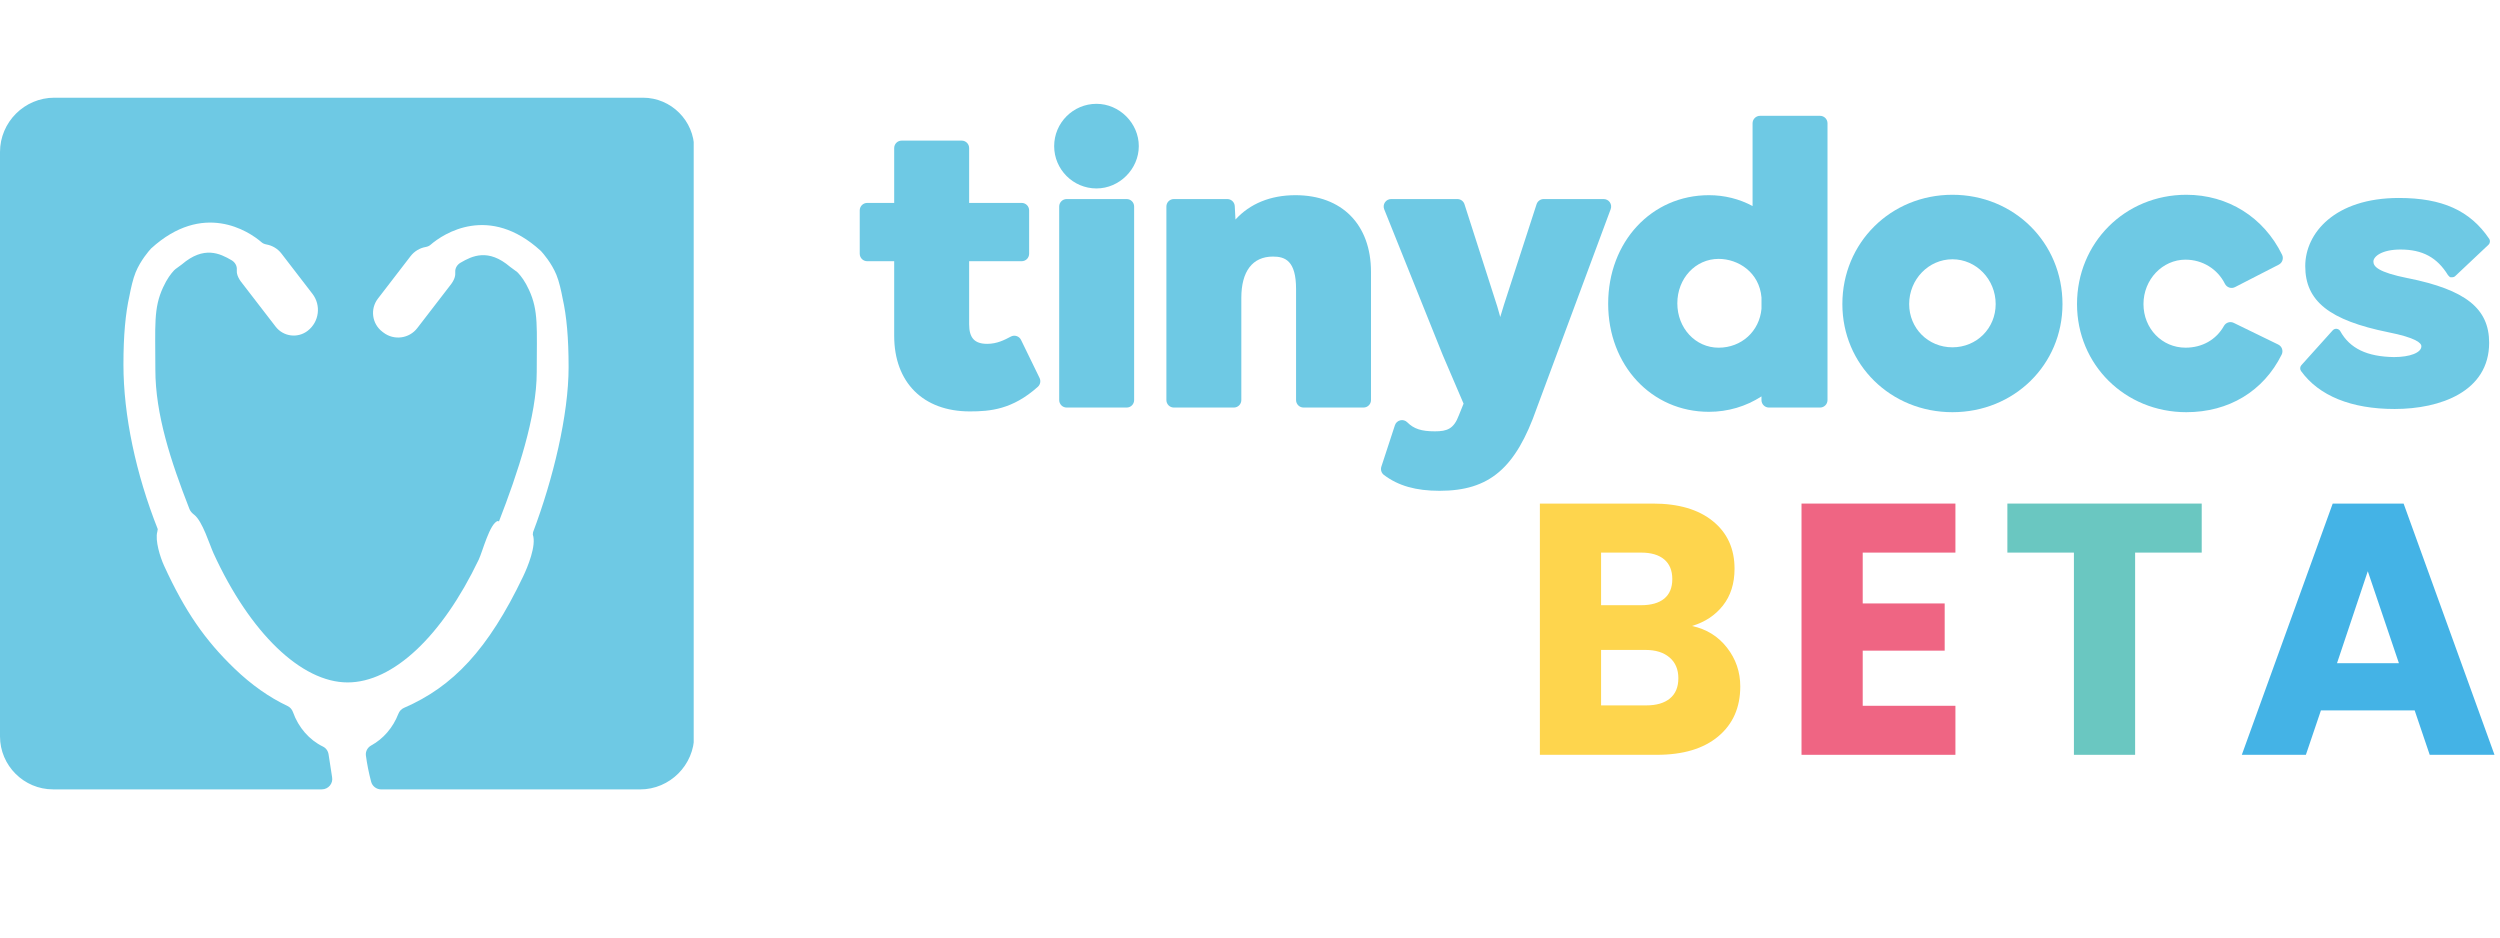 <svg xmlns="http://www.w3.org/2000/svg" xmlns:xlink="http://www.w3.org/1999/xlink" width="800" zoomAndPan="magnify" viewBox="0 0 600 225" height="300" preserveAspectRatio="xMidYMid meet" version="1.0"><defs><g/><clipPath id="56e021c6ae"><path d="M 0 23.449 L 166.969 23.449 L 166.969 189.938 L 0 189.938 Z M 0 23.449 " clip-rule="nonzero"/></clipPath><clipPath id="fc30e1527c"><path d="M 154.312 23.449 L 13.035 23.449 C 5.867 23.449 0 29.316 0 36.488 L 0 176.734 C 0 183.73 5.727 189.449 12.723 189.449 L 77.234 189.449 C 78.812 189.449 80.008 188.016 79.695 186.469 L 78.879 181.188 C 78.785 180.328 78.297 179.559 77.52 179.184 C 74.234 177.59 71.625 174.605 70.316 170.914 C 70.09 170.266 69.633 169.742 69.016 169.445 C 64.613 167.367 60.328 164.352 56.27 160.445 C 49.262 153.695 44.426 146.805 39.363 135.738 C 38.465 133.781 37.172 129.711 37.758 127.602 L 37.863 126.992 C 32.617 113.746 29.625 99.676 29.625 87.5 C 29.625 80.516 30.113 75.223 31.066 71.012 C 31.395 69.254 31.914 66.91 32.562 65.34 C 33.746 62.48 35.777 60.168 36.188 59.719 L 36.285 59.617 C 48.703 48.312 59.617 55.395 62.793 58.16 C 63.121 58.445 63.527 58.59 63.957 58.672 C 65.34 58.922 66.641 59.668 67.562 60.871 L 74.988 70.52 C 77.113 73.277 76.613 77.234 73.863 79.375 C 71.465 81.246 68.008 80.809 66.152 78.395 L 58.203 68.078 C 56.926 66.539 56.773 65.52 56.836 64.707 C 56.906 63.777 56.379 62.922 55.578 62.453 C 52.766 60.812 48.926 58.945 43.656 63.449 L 42.129 64.57 C 41.996 64.668 41.875 64.773 41.762 64.898 C 41.008 65.723 40.109 66.871 39.141 68.969 C 36.816 73.992 37.285 78.008 37.285 88.703 C 37.285 99.426 40.977 110.668 45.461 122.148 C 45.688 122.73 46.125 123.176 46.621 123.555 C 48.598 125.086 50.316 130.754 51.238 132.777 C 59.996 151.902 72.332 163.781 83.426 163.781 C 94.309 163.781 106.066 152.766 114.891 134.32 C 115.828 132.355 117.531 125.602 119.469 125.031 L 119.754 125.137 C 124.242 113.594 128.816 99.887 128.816 89.305 C 128.816 78.613 129.285 74.598 126.961 69.574 C 125.992 67.469 125.094 66.324 124.34 65.504 L 124.105 65.277 L 122.438 64.051 C 117.172 59.551 113.336 61.41 110.52 63.055 C 109.715 63.523 109.191 64.383 109.262 65.305 C 109.324 66.117 109.172 67.137 107.895 68.68 L 100.148 78.742 C 98.203 81.277 94.574 81.758 92.031 79.82 L 91.754 79.609 C 89.262 77.711 88.789 74.148 90.703 71.664 L 98.535 61.48 C 99.465 60.277 100.758 59.531 102.141 59.281 C 102.57 59.203 102.977 59.059 103.305 58.77 C 106.48 56.004 117.395 48.914 129.762 60.18 L 129.859 60.277 C 130.32 60.777 132.352 63.082 133.535 65.949 C 134.188 67.52 134.703 69.863 135.031 71.621 C 135.984 75.828 136.465 81.125 136.465 88.102 C 136.465 99.637 132.723 115.055 127.938 127.711 L 127.875 128.297 C 128.789 130.93 126.617 136.121 125.555 138.348 C 117.168 155.891 108.715 164.797 96.965 169.883 C 96.328 170.156 95.852 170.684 95.602 171.332 C 94.32 174.629 91.996 177.328 89.09 178.91 C 88.215 179.387 87.688 180.332 87.816 181.316 C 88.082 183.359 88.508 185.465 89.07 187.609 C 89.355 188.707 90.367 189.461 91.504 189.461 L 153.617 189.461 C 160.766 189.461 166.617 183.609 166.617 176.457 L 166.617 35.762 C 166.617 28.988 161.082 23.449 154.312 23.449 " clip-rule="nonzero"/></clipPath><clipPath id="a4c2458257"><path d="M 206.164 33.719 L 249.922 33.719 L 249.922 98.793 L 206.164 98.793 Z M 206.164 33.719 " clip-rule="nonzero"/></clipPath><clipPath id="3bb9a165d6"><path d="M 245.047 81.578 C 244.836 81.141 244.453 80.809 243.992 80.66 C 243.535 80.508 243.027 80.551 242.598 80.781 C 241.133 81.559 239.305 82.523 236.934 82.523 C 233.895 82.523 232.594 81.113 232.594 77.812 L 232.594 62.691 L 245.203 62.691 C 246.191 62.691 246.992 61.891 246.992 60.898 L 246.992 50.492 C 246.992 49.5 246.191 48.699 245.203 48.699 L 232.594 48.699 L 232.594 35.535 C 232.594 34.547 231.793 33.746 230.801 33.746 L 216.398 33.746 C 215.406 33.746 214.605 34.547 214.605 35.535 L 214.605 48.699 L 208.129 48.699 C 207.141 48.699 206.336 49.5 206.336 50.492 L 206.336 60.898 C 206.336 61.891 207.141 62.691 208.129 62.691 L 214.605 62.691 L 214.605 80.598 C 214.605 91.785 221.559 98.738 232.75 98.738 C 237.668 98.738 242.98 98.285 249.078 92.836 C 249.676 92.301 249.844 91.434 249.496 90.715 Z M 245.047 81.578 " clip-rule="nonzero"/></clipPath><clipPath id="a7dac4c98b"><path d="M 254.129 47.742 L 272.359 47.742 L 272.359 97.953 L 254.129 97.953 Z M 254.129 47.742 " clip-rule="nonzero"/></clipPath><clipPath id="05c66f9d7f"><path d="M 270.402 47.773 L 256 47.773 C 255.012 47.773 254.207 48.574 254.207 49.562 L 254.207 96.02 C 254.207 97.012 255.012 97.812 256 97.812 L 270.402 97.812 C 271.391 97.812 272.191 97.012 272.191 96.02 L 272.191 49.562 C 272.191 48.574 271.391 47.773 270.402 47.773 " clip-rule="nonzero"/></clipPath><clipPath id="8413cd13bf"><path d="M 253 24.742 L 273.484 24.742 L 273.484 45.5 L 253 45.5 Z M 253 24.742 " clip-rule="nonzero"/></clipPath><clipPath id="debada2a47"><path d="M 263.156 24.918 C 257.559 24.918 253 29.473 253 35.074 C 253 40.672 257.559 45.227 263.156 45.227 C 268.66 45.227 273.312 40.578 273.312 35.066 C 273.312 29.559 268.66 24.918 263.156 24.918 " clip-rule="nonzero"/></clipPath><clipPath id="650b993467"><path d="M 279.738 46.492 L 329.375 46.492 L 329.375 97.98 L 279.738 97.98 Z M 279.738 46.492 " clip-rule="nonzero"/></clipPath><clipPath id="8a68f48ca8"><path d="M 310.902 46.844 C 304.918 46.844 299.977 48.887 296.512 52.691 L 296.344 49.469 C 296.289 48.516 295.5 47.773 294.551 47.773 L 281.727 47.773 C 280.734 47.773 279.934 48.574 279.934 49.566 L 279.934 96.02 C 279.934 97.012 280.734 97.812 281.727 97.812 L 296.125 97.812 C 297.113 97.812 297.918 97.012 297.918 96.02 L 297.918 71.492 C 297.918 65.102 300.613 61.578 305.508 61.578 C 308.387 61.578 311.055 62.52 311.055 69.352 L 311.055 96.016 C 311.055 97.008 311.859 97.809 312.848 97.809 L 327.246 97.809 C 328.238 97.809 329.039 97.008 329.039 96.016 L 329.039 65.27 C 329.039 53.902 322.086 46.844 310.895 46.844 " clip-rule="nonzero"/></clipPath><clipPath id="4303ded693"><path d="M 331.227 47.605 L 386.785 47.605 L 386.785 117.984 L 331.227 117.984 Z M 331.227 47.605 " clip-rule="nonzero"/></clipPath><clipPath id="8174ec0d8e"><path d="M 386.359 48.539 C 386.02 48.059 385.473 47.773 384.883 47.773 L 370.484 47.773 C 369.707 47.773 369.02 48.273 368.777 49.016 L 360.965 73.105 L 360.059 76.082 L 359.371 73.637 L 351.477 49.02 C 351.238 48.273 350.547 47.773 349.77 47.773 L 333.871 47.773 C 333.277 47.773 332.723 48.066 332.391 48.559 C 332.055 49.051 331.988 49.68 332.211 50.23 L 346.258 85.207 L 351.258 96.875 L 350.129 99.668 C 348.91 102.941 347.305 103.52 344.379 103.52 C 341.125 103.52 339.328 102.93 337.746 101.352 C 337.309 100.91 336.672 100.727 336.062 100.875 C 335.453 101.027 334.965 101.469 334.777 102.066 L 331.523 112.004 C 331.289 112.734 331.535 113.531 332.148 113.992 C 335.57 116.586 339.812 117.793 345.492 117.793 C 357.449 117.793 363.773 112.41 368.828 97.934 L 386.566 50.191 C 386.77 49.641 386.691 49.027 386.359 48.547 " clip-rule="nonzero"/></clipPath><clipPath id="c3ca4bed03"><path d="M 385.676 27.602 L 438.645 27.602 L 438.645 99 L 385.676 99 Z M 385.676 27.602 " clip-rule="nonzero"/></clipPath><clipPath id="5732067bb0"><path d="M 422.758 74.105 C 422.266 79.523 417.949 83.445 412.469 83.445 C 406.914 83.445 402.559 78.766 402.559 72.793 C 402.559 66.82 406.914 62.133 412.469 62.133 C 417.195 62.133 422.246 65.367 422.758 71.395 Z M 436.812 27.797 L 422.41 27.797 C 421.418 27.797 420.617 28.598 420.617 29.59 L 420.617 49.449 C 417.434 47.738 413.867 46.844 410.145 46.844 C 396.359 46.844 385.961 58.039 385.961 72.891 C 385.961 87.684 396.359 98.836 410.145 98.836 C 414.691 98.836 419.055 97.543 422.754 95.133 L 422.754 96.02 C 422.754 97.012 423.555 97.812 424.547 97.812 L 436.809 97.812 C 437.801 97.812 438.602 97.012 438.602 96.02 L 438.602 29.59 C 438.602 28.598 437.801 27.797 436.809 27.797 " clip-rule="nonzero"/></clipPath><clipPath id="50a08aed55"><path d="M 442 46.492 L 495 46.492 L 495 99 L 442 99 Z M 442 46.492 " clip-rule="nonzero"/></clipPath><clipPath id="041651d214"><path d="M 468.582 83.355 C 462.758 83.355 458.199 78.797 458.199 72.977 C 458.199 67.047 462.859 62.227 468.582 62.227 C 474.301 62.227 478.961 67.047 478.961 72.977 C 478.961 78.793 474.402 83.355 468.582 83.355 M 468.582 46.746 C 453.77 46.746 442.168 58.266 442.168 72.977 C 442.168 87.523 453.77 98.926 468.582 98.926 C 483.391 98.926 494.996 87.523 494.996 72.977 C 494.996 58.266 483.395 46.746 468.582 46.746 " clip-rule="nonzero"/></clipPath><clipPath id="5a9cae6862"><path d="M 498.281 46.492 L 547.914 46.492 L 547.914 99 L 498.281 99 Z M 498.281 46.492 " clip-rule="nonzero"/></clipPath><clipPath id="34c161c7e9"><path d="M 524.531 62.32 C 528.574 62.32 532.195 64.539 533.98 68.109 C 534.199 68.539 534.578 68.863 535.027 69.016 C 535.477 69.164 535.977 69.125 536.402 68.906 L 546.902 63.516 C 547.773 63.07 548.125 62.008 547.695 61.133 C 543.293 52.125 534.703 46.746 524.715 46.746 C 510.004 46.746 498.484 58.266 498.484 72.977 C 498.484 87.523 510.004 98.926 524.715 98.926 C 534.914 98.926 543.254 93.883 547.598 85.105 C 547.812 84.676 547.84 84.18 547.691 83.727 C 547.539 83.273 547.207 82.906 546.777 82.691 L 536.094 77.488 C 535.234 77.07 534.211 77.398 533.746 78.223 C 531.887 81.539 528.527 83.441 524.531 83.441 C 518.867 83.441 514.434 78.844 514.434 72.973 C 514.434 67.102 518.965 62.316 524.531 62.316 " clip-rule="nonzero"/></clipPath><clipPath id="2a3c663476"><path d="M 552 47.234 L 597.918 47.234 L 597.918 98.352 L 552 98.352 Z M 552 47.234 " clip-rule="nonzero"/></clipPath><clipPath id="a21dac5e77"><path d="M 577.922 66.773 C 570.605 65.309 569.617 63.922 569.617 62.762 C 569.617 61.566 571.633 59.887 576.117 59.887 C 581.398 59.887 584.91 61.785 587.52 66.039 L 587.996 66.52 C 588.66 66.613 589 66.5 589.246 66.27 L 597.234 58.742 C 597.633 58.363 597.703 57.75 597.395 57.297 C 592.812 50.531 586.133 47.512 575.746 47.512 C 560.293 47.512 553.258 55.992 553.258 63.867 C 553.258 72.27 559.035 76.867 573.203 79.742 C 579.758 81.051 581.129 82.293 581.129 83.105 C 581.129 84.633 578.418 85.699 574.551 85.699 C 568.062 85.598 563.969 83.625 561.668 79.488 C 561.496 79.176 561.176 78.965 560.816 78.918 C 560.453 78.875 560.098 79.012 559.852 79.281 L 552.328 87.645 C 551.977 88.039 551.949 88.621 552.254 89.051 C 556.559 95.012 564.328 98.156 574.715 98.156 C 585.676 98.156 597.395 93.98 597.395 82.262 C 597.395 74.039 591.75 69.551 577.91 66.762 " clip-rule="nonzero"/></clipPath></defs><g clip-path="url(#56e021c6ae)"><g clip-path="url(#fc30e1527c)"><path fill="#6ec9e4" d="M 0 23.449 L 166.488 23.449 L 166.488 189.453 L 0 189.453 Z M 0 23.449 " fill-opacity="1" fill-rule="nonzero"/></g></g><g clip-path="url(#a4c2458257)"><g clip-path="url(#3bb9a165d6)"><path fill="#6ec9e4" d="M 203.922 22.5 L 275.727 22.5 L 275.727 101.035 L 203.922 101.035 Z M 203.922 22.5 " fill-opacity="1" fill-rule="nonzero"/></g></g><g clip-path="url(#a7dac4c98b)"><g clip-path="url(#05c66f9d7f)"><path fill="#6ec9e4" d="M 203.922 22.5 L 275.727 22.5 L 275.727 101.035 L 203.922 101.035 Z M 203.922 22.5 " fill-opacity="1" fill-rule="nonzero"/></g></g><g clip-path="url(#8413cd13bf)"><g clip-path="url(#debada2a47)"><path fill="#6ec9e4" d="M 203.922 22.5 L 275.727 22.5 L 275.727 101.035 L 203.922 101.035 Z M 203.922 22.5 " fill-opacity="1" fill-rule="nonzero"/></g></g><g clip-path="url(#650b993467)"><g clip-path="url(#8a68f48ca8)"><path fill="#6ec9e4" d="M 277.516 25.379 L 600.141 25.379 L 600.141 120.203 L 277.516 120.203 Z M 277.516 25.379 " fill-opacity="1" fill-rule="nonzero"/></g></g><g clip-path="url(#4303ded693)"><g clip-path="url(#8174ec0d8e)"><path fill="#6ec9e4" d="M 277.516 25.379 L 600.141 25.379 L 600.141 120.203 L 277.516 120.203 Z M 277.516 25.379 " fill-opacity="1" fill-rule="nonzero"/></g></g><g clip-path="url(#c3ca4bed03)"><g clip-path="url(#5732067bb0)"><path fill="#6ec9e4" d="M 277.516 25.379 L 600.141 25.379 L 600.141 120.203 L 277.516 120.203 Z M 277.516 25.379 " fill-opacity="1" fill-rule="nonzero"/></g></g><g clip-path="url(#50a08aed55)"><g clip-path="url(#041651d214)"><path fill="#6ec9e4" d="M 277.516 25.379 L 600.141 25.379 L 600.141 120.203 L 277.516 120.203 Z M 277.516 25.379 " fill-opacity="1" fill-rule="nonzero"/></g></g><g clip-path="url(#5a9cae6862)"><g clip-path="url(#34c161c7e9)"><path fill="#6ec9e4" d="M 277.516 25.379 L 600.141 25.379 L 600.141 120.203 L 277.516 120.203 Z M 277.516 25.379 " fill-opacity="1" fill-rule="nonzero"/></g></g><g clip-path="url(#2a3c663476)"><g clip-path="url(#a21dac5e77)"><path fill="#6ec9e4" d="M 277.516 25.379 L 600.141 25.379 L 600.141 120.203 L 277.516 120.203 Z M 277.516 25.379 " fill-opacity="1" fill-rule="nonzero"/></g></g><g fill="#fed54d" fill-opacity="1"><g transform="translate(364.243, 181.155)"><g><path d="M 41.828 -30.922 C 45.316 -30.172 48.117 -28.438 50.234 -25.719 C 52.359 -23 53.422 -19.895 53.422 -16.406 C 53.422 -11.363 51.66 -7.367 48.141 -4.422 C 44.617 -1.473 39.707 0 33.406 0 L 5.328 0 L 5.328 -60.297 L 32.469 -60.297 C 38.594 -60.297 43.383 -58.891 46.844 -56.078 C 50.312 -53.273 52.047 -49.469 52.047 -44.656 C 52.047 -41.113 51.113 -38.164 49.25 -35.812 C 47.395 -33.469 44.922 -31.836 41.828 -30.922 Z M 20.016 -35.906 L 29.625 -35.906 C 32.031 -35.906 33.879 -36.43 35.172 -37.484 C 36.461 -38.547 37.109 -40.109 37.109 -42.172 C 37.109 -44.234 36.461 -45.805 35.172 -46.891 C 33.879 -47.984 32.031 -48.531 29.625 -48.531 L 20.016 -48.531 Z M 30.828 -11.859 C 33.297 -11.859 35.203 -12.414 36.547 -13.531 C 37.891 -14.645 38.562 -16.258 38.562 -18.375 C 38.562 -20.5 37.859 -22.16 36.453 -23.359 C 35.055 -24.566 33.125 -25.172 30.656 -25.172 L 20.016 -25.172 L 20.016 -11.859 Z M 30.828 -11.859 "/></g></g></g><g fill="#ef6583" fill-opacity="1"><g transform="translate(427.035, 181.155)"><g><path d="M 20.016 -48.531 L 20.016 -36.328 L 39.688 -36.328 L 39.688 -25 L 20.016 -25 L 20.016 -11.766 L 42.266 -11.766 L 42.266 0 L 5.328 0 L 5.328 -60.297 L 42.266 -60.297 L 42.266 -48.531 Z M 20.016 -48.531 "/></g></g></g><g fill="#6ac7c1" fill-opacity="1"><g transform="translate(479.709, 181.155)"><g><path d="M 48.703 -60.297 L 48.703 -48.531 L 32.719 -48.531 L 32.719 0 L 18.031 0 L 18.031 -48.531 L 2.062 -48.531 L 2.062 -60.297 Z M 48.703 -60.297 "/></g></g></g><g fill="#44b3e6" fill-opacity="1"><g transform="translate(536.662, 181.155)"><g><path d="M 42.859 -10.656 L 20.359 -10.656 L 16.75 0 L 1.375 0 L 23.188 -60.297 L 40.203 -60.297 L 62.016 0 L 46.469 0 Z M 39.078 -21.984 L 31.609 -44.062 L 24.219 -21.984 Z M 39.078 -21.984 "/></g></g></g></svg>